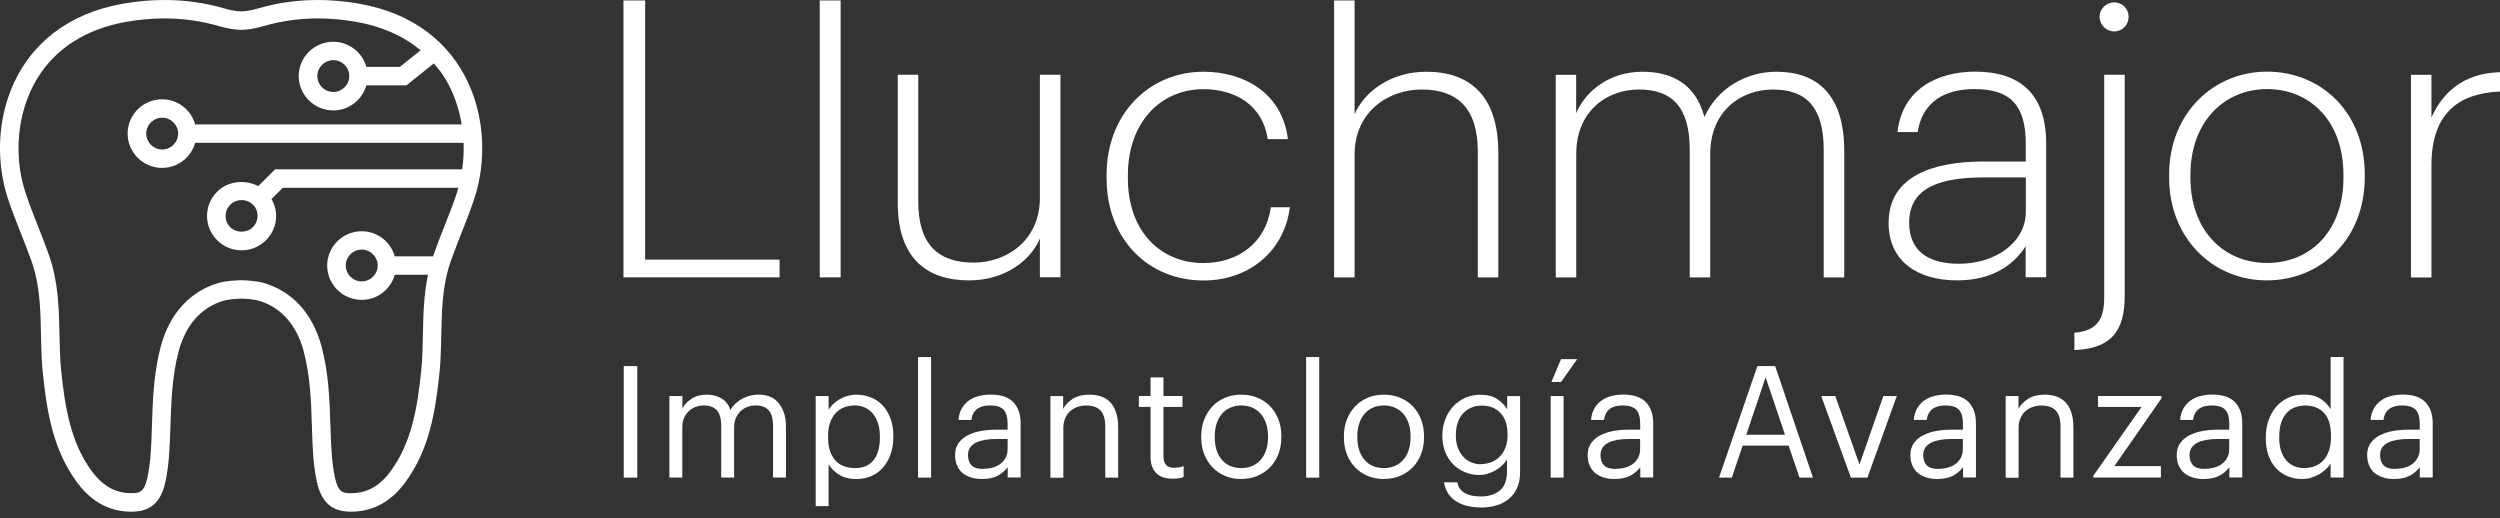 <svg xmlns="http://www.w3.org/2000/svg" width="193" height="40" viewBox="0 0 193 40" fill="none"><rect x="0" y="0" width="193" height="40" fill="#333333" stroke="none"/><path d="M48.132 0.034H49.805V20.041H60.184V21.413H48.132V0.034Z" fill="white"></path><path d="M63.284 0.034H64.896V21.413H63.284V0.034Z" fill="white"></path><path d="M69.307 15.671V5.77H70.891V15.575C70.891 18.894 72.448 20.273 75.165 20.273C77.705 20.273 80.28 18.566 80.28 15.282V5.77H81.864V21.407H80.28V18.416C79.563 20.123 77.562 21.646 74.81 21.646C71.58 21.646 69.307 19.973 69.307 15.664V15.671Z" fill="white"></path><path d="M85.428 13.759V13.52C85.428 8.734 88.774 5.538 92.905 5.538C96.073 5.538 99.002 7.211 99.426 10.741H97.869C97.48 8.112 95.356 6.883 92.905 6.883C89.648 6.883 87.073 9.396 87.073 13.52V13.759C87.073 17.883 89.613 20.308 92.905 20.308C95.506 20.308 97.719 18.812 98.108 15.999H99.576C99.159 19.352 96.469 21.653 92.905 21.653C88.692 21.653 85.428 18.512 85.428 13.759Z" fill="white"></path><path d="M102.99 0.034H104.574V8.829C105.291 7.122 107.326 5.538 110.105 5.538C113.423 5.538 115.67 7.334 115.67 11.786V21.413H114.086V11.697C114.086 8.378 112.529 6.91 109.75 6.91C107.148 6.91 104.574 8.645 104.574 11.936V21.413H102.99V0.034Z" fill="white"></path><path d="M120.095 5.777H121.679V8.74C122.396 7.033 124.253 5.538 126.793 5.538C129.128 5.538 130.917 6.528 131.58 9.034C132.57 6.822 134.782 5.538 137.145 5.538C140.163 5.538 142.375 7.184 142.375 11.636V21.414H140.791V11.547C140.791 8.228 139.385 6.91 136.872 6.91C134.359 6.91 132.03 8.617 132.03 11.875V21.414H130.446V11.547C130.446 8.228 129.04 6.91 126.527 6.91C124.014 6.91 121.686 8.617 121.686 11.875V21.414H120.102V5.777H120.095Z" fill="white"></path><path d="M145.803 17.194C145.803 13.575 149.271 12.468 153.129 12.468H156.387V11.062C156.387 8.132 155.192 6.876 152.44 6.876C150.077 6.876 148.404 7.893 148.042 10.195H146.486C146.847 6.903 149.538 5.531 152.494 5.531C155.751 5.531 157.964 7.088 157.964 11.062V21.407H156.38V19.017C155.39 20.539 153.717 21.645 151.088 21.645C148.008 21.645 145.796 20.15 145.796 17.187L145.803 17.194ZM156.393 16.36V13.697H153.191C149.934 13.697 147.387 14.387 147.387 17.194C147.387 19.194 148.643 20.362 151.218 20.362C154.085 20.362 156.393 18.689 156.393 16.354V16.36Z" fill="white"></path><path d="M160.143 25.688C161.904 25.538 162.444 24.643 162.444 22.964V5.77H164.028V22.841C164.028 25.565 162.983 26.91 160.143 27.026V25.681V25.688ZM162.089 1.291C162.089 0.69 162.594 0.185 163.222 0.185C163.85 0.185 164.328 0.69 164.328 1.291C164.328 1.919 163.85 2.424 163.222 2.424C162.594 2.424 162.089 1.919 162.089 1.291Z" fill="white"></path><path d="M167.456 13.725V13.486C167.456 8.795 170.836 5.531 175.021 5.531C179.207 5.531 182.56 8.699 182.56 13.452V13.691C182.56 18.416 179.214 21.645 174.994 21.645C170.774 21.645 167.456 18.327 167.456 13.718V13.725ZM180.914 13.725V13.486C180.914 9.362 178.34 6.876 175.021 6.876C171.703 6.876 169.101 9.416 169.101 13.486V13.725C169.101 17.733 171.614 20.3 175.021 20.3C178.429 20.3 180.914 17.76 180.914 13.725Z" fill="white"></path><path d="M186.124 5.777H187.708V9.068C188.575 7.156 190.132 5.66 193 5.572V7.067C189.982 7.19 187.708 8.59 187.708 12.748V21.42H186.124V5.783V5.777Z" fill="white"></path><path d="M48.153 28.262H49.198V36.872H48.153V28.262Z" fill="white"></path><path d="M51.684 30.577H52.681V31.54C52.824 31.246 53.063 30.994 53.384 30.782C53.712 30.57 54.101 30.468 54.558 30.468C54.968 30.468 55.337 30.556 55.664 30.741C55.992 30.918 56.238 31.226 56.402 31.649C56.504 31.451 56.641 31.273 56.812 31.123C56.982 30.973 57.16 30.85 57.351 30.755C57.542 30.659 57.747 30.584 57.952 30.536C58.157 30.488 58.362 30.461 58.553 30.461C58.833 30.461 59.106 30.502 59.358 30.591C59.618 30.679 59.843 30.823 60.035 31.028C60.226 31.233 60.383 31.485 60.499 31.806C60.615 32.12 60.676 32.509 60.676 32.967V36.866H59.679V32.871C59.679 32.318 59.563 31.915 59.338 31.669C59.113 31.424 58.778 31.301 58.341 31.301C58.129 31.301 57.931 31.335 57.733 31.403C57.535 31.471 57.358 31.574 57.201 31.717C57.044 31.861 56.921 32.038 56.818 32.25C56.716 32.462 56.675 32.714 56.675 32.994V36.866H55.678V32.871C55.678 32.318 55.562 31.915 55.337 31.669C55.105 31.424 54.777 31.301 54.34 31.301C54.128 31.301 53.93 31.335 53.732 31.403C53.534 31.471 53.356 31.574 53.2 31.717C53.042 31.861 52.919 32.038 52.817 32.25C52.715 32.462 52.674 32.714 52.674 32.994V36.866H51.677V30.57L51.684 30.577Z" fill="white"></path><path d="M62.971 30.577H63.968V31.635C64.056 31.485 64.172 31.335 64.323 31.198C64.473 31.055 64.637 30.932 64.821 30.823C65.005 30.713 65.204 30.625 65.422 30.563C65.641 30.502 65.866 30.468 66.098 30.468C66.508 30.468 66.89 30.543 67.245 30.686C67.6 30.829 67.901 31.041 68.153 31.314C68.406 31.587 68.604 31.922 68.747 32.311C68.891 32.7 68.966 33.144 68.966 33.636V33.731C68.966 34.216 68.898 34.653 68.761 35.049C68.624 35.445 68.433 35.787 68.181 36.08C67.928 36.374 67.628 36.593 67.279 36.749C66.924 36.907 66.535 36.982 66.098 36.982C65.579 36.982 65.135 36.866 64.78 36.647C64.425 36.422 64.152 36.156 63.968 35.841V39.071H62.971V30.584V30.577ZM66.002 36.135C66.631 36.135 67.109 35.937 67.436 35.527C67.764 35.124 67.928 34.537 67.928 33.772V33.677C67.928 33.288 67.873 32.939 67.771 32.639C67.668 32.339 67.525 32.093 67.354 31.895C67.184 31.697 66.979 31.553 66.74 31.451C66.501 31.348 66.255 31.301 65.989 31.301C65.702 31.301 65.429 31.348 65.176 31.444C64.924 31.54 64.705 31.683 64.521 31.881C64.336 32.079 64.193 32.325 64.084 32.625C63.974 32.926 63.927 33.274 63.927 33.677V33.772C63.927 34.168 63.974 34.517 64.077 34.817C64.179 35.111 64.316 35.356 64.5 35.555C64.678 35.753 64.896 35.896 65.156 35.992C65.415 36.087 65.695 36.135 65.996 36.135H66.002Z" fill="white"></path><path d="M70.871 27.565H71.881V36.872H70.871V27.565Z" fill="white"></path><path d="M75.828 36.982C75.541 36.982 75.268 36.948 75.009 36.873C74.749 36.797 74.531 36.688 74.34 36.538C74.148 36.388 74.005 36.197 73.896 35.958C73.787 35.725 73.732 35.446 73.732 35.125C73.732 34.763 73.821 34.456 73.998 34.21C74.176 33.964 74.408 33.759 74.701 33.609C74.995 33.459 75.33 33.343 75.712 33.274C76.094 33.206 76.484 33.172 76.887 33.172H77.788V32.714C77.788 32.209 77.686 31.854 77.474 31.629C77.262 31.403 76.921 31.301 76.436 31.301C75.569 31.301 75.084 31.676 74.988 32.421H73.991C74.026 32.059 74.114 31.752 74.264 31.506C74.415 31.26 74.599 31.055 74.831 30.898C75.057 30.741 75.316 30.632 75.603 30.563C75.89 30.495 76.183 30.461 76.49 30.461C76.798 30.461 77.078 30.495 77.358 30.563C77.638 30.632 77.883 30.755 78.095 30.925C78.307 31.096 78.471 31.328 78.6 31.615C78.73 31.902 78.792 32.27 78.792 32.707V36.859H77.795V36.067C77.563 36.367 77.296 36.586 76.989 36.743C76.682 36.893 76.299 36.975 75.835 36.975L75.828 36.982ZM75.931 36.19C76.197 36.19 76.443 36.156 76.668 36.087C76.893 36.019 77.091 35.923 77.255 35.794C77.419 35.664 77.549 35.507 77.644 35.316C77.74 35.125 77.788 34.913 77.788 34.674V33.889H76.921C76.607 33.889 76.32 33.909 76.047 33.957C75.78 34.005 75.548 34.073 75.35 34.169C75.152 34.264 75.002 34.394 74.893 34.551C74.784 34.708 74.729 34.899 74.729 35.138C74.729 35.466 74.818 35.725 74.995 35.917C75.173 36.108 75.48 36.203 75.924 36.203L75.931 36.19Z" fill="white"></path><path d="M81.079 30.577H82.076V31.574C82.219 31.28 82.465 31.021 82.807 30.795C83.148 30.577 83.578 30.468 84.104 30.468C84.425 30.468 84.725 30.515 84.999 30.604C85.272 30.7 85.504 30.843 85.702 31.048C85.9 31.253 86.05 31.512 86.159 31.84C86.269 32.161 86.323 32.55 86.323 33.008V36.872H85.326V32.919C85.326 32.359 85.203 31.956 84.964 31.697C84.725 31.437 84.35 31.307 83.844 31.307C83.612 31.307 83.387 31.341 83.175 31.417C82.964 31.492 82.779 31.601 82.615 31.744C82.452 31.888 82.329 32.072 82.233 32.291C82.138 32.509 82.09 32.762 82.09 33.042V36.879H81.093V30.584L81.079 30.577Z" fill="white"></path><path d="M90.522 36.954C89.942 36.954 89.518 36.804 89.238 36.497C88.958 36.19 88.822 35.794 88.822 35.295V31.417H87.92V30.57H88.822V29.136H89.819V30.57H91.287V31.417H89.819V35.2C89.819 35.807 90.078 36.114 90.604 36.114C90.761 36.114 90.904 36.101 91.027 36.08C91.15 36.06 91.266 36.026 91.376 35.985V36.825C91.273 36.866 91.157 36.9 91.027 36.92C90.897 36.941 90.727 36.954 90.522 36.954Z" fill="white"></path><path d="M95.821 36.982C95.371 36.982 94.961 36.9 94.579 36.743C94.203 36.586 93.875 36.36 93.602 36.074C93.329 35.787 93.117 35.452 92.96 35.056C92.81 34.66 92.735 34.237 92.735 33.779V33.684C92.735 33.212 92.81 32.776 92.967 32.379C93.124 31.983 93.336 31.649 93.609 31.362C93.882 31.075 94.21 30.857 94.585 30.7C94.961 30.543 95.377 30.468 95.828 30.468C96.279 30.468 96.682 30.543 97.064 30.7C97.446 30.857 97.774 31.075 98.047 31.355C98.32 31.635 98.532 31.977 98.689 32.366C98.846 32.762 98.921 33.192 98.921 33.67V33.766C98.921 34.237 98.839 34.674 98.689 35.07C98.532 35.466 98.314 35.807 98.04 36.087C97.76 36.367 97.439 36.586 97.057 36.743C96.682 36.9 96.265 36.975 95.814 36.975L95.821 36.982ZM95.835 36.135C96.149 36.135 96.436 36.08 96.688 35.964C96.948 35.855 97.16 35.691 97.337 35.486C97.515 35.281 97.651 35.029 97.747 34.735C97.842 34.442 97.89 34.121 97.89 33.772V33.691C97.89 33.329 97.842 33.001 97.747 32.707C97.651 32.414 97.515 32.161 97.33 31.949C97.153 31.744 96.934 31.581 96.682 31.471C96.429 31.362 96.142 31.301 95.835 31.301C95.528 31.301 95.234 31.355 94.981 31.471C94.722 31.581 94.51 31.744 94.333 31.949C94.155 32.154 94.019 32.407 93.923 32.7C93.827 32.994 93.78 33.315 93.78 33.677V33.772C93.78 34.489 93.964 35.063 94.326 35.493C94.688 35.923 95.193 36.135 95.835 36.135Z" fill="white"></path><path d="M100.833 27.565H101.844V36.872H100.833V27.565Z" fill="white"></path><path d="M106.828 36.982C106.377 36.982 105.968 36.9 105.585 36.743C105.21 36.586 104.882 36.36 104.609 36.074C104.336 35.787 104.124 35.452 103.974 35.056C103.824 34.66 103.749 34.237 103.749 33.779V33.684C103.749 33.212 103.824 32.776 103.981 32.379C104.138 31.983 104.349 31.649 104.623 31.362C104.896 31.075 105.223 30.857 105.599 30.7C105.975 30.543 106.391 30.468 106.842 30.468C107.292 30.468 107.695 30.543 108.078 30.7C108.46 30.857 108.788 31.075 109.061 31.355C109.334 31.635 109.546 31.977 109.703 32.366C109.86 32.762 109.935 33.192 109.935 33.67V33.766C109.935 34.237 109.86 34.674 109.703 35.07C109.546 35.466 109.327 35.807 109.054 36.087C108.774 36.367 108.453 36.586 108.071 36.743C107.695 36.9 107.279 36.975 106.828 36.975V36.982ZM106.842 36.135C107.156 36.135 107.443 36.08 107.695 35.964C107.955 35.855 108.166 35.691 108.344 35.486C108.521 35.281 108.658 35.029 108.754 34.735C108.849 34.442 108.897 34.121 108.897 33.772V33.691C108.897 33.329 108.849 33.001 108.754 32.707C108.658 32.414 108.521 32.161 108.337 31.949C108.16 31.744 107.941 31.581 107.688 31.471C107.436 31.362 107.149 31.301 106.842 31.301C106.534 31.301 106.241 31.355 105.988 31.471C105.729 31.581 105.517 31.744 105.34 31.949C105.162 32.154 105.025 32.407 104.93 32.7C104.834 32.994 104.786 33.315 104.786 33.677V33.772C104.786 34.489 104.971 35.063 105.333 35.493C105.695 35.923 106.2 36.135 106.842 36.135Z" fill="white"></path><path d="M114.332 39.174C113.868 39.174 113.465 39.119 113.123 39.017C112.782 38.914 112.495 38.771 112.27 38.6C112.045 38.429 111.86 38.225 111.731 37.986C111.601 37.747 111.519 37.501 111.478 37.235H112.502C112.646 37.965 113.253 38.327 114.318 38.327C114.94 38.327 115.425 38.17 115.793 37.863C116.162 37.556 116.34 37.064 116.34 36.388V35.473C116.251 35.623 116.135 35.773 115.985 35.917C115.834 36.06 115.67 36.19 115.479 36.299C115.288 36.408 115.09 36.497 114.872 36.565C114.653 36.634 114.435 36.668 114.209 36.668C113.799 36.668 113.417 36.593 113.069 36.443C112.714 36.292 112.413 36.087 112.161 35.821C111.908 35.555 111.71 35.241 111.567 34.879C111.423 34.517 111.348 34.114 111.348 33.684V33.602C111.348 33.179 111.423 32.776 111.567 32.393C111.71 32.011 111.915 31.676 112.168 31.396C112.427 31.11 112.734 30.884 113.096 30.72C113.458 30.556 113.854 30.475 114.291 30.475C114.824 30.475 115.247 30.584 115.582 30.802C115.909 31.021 116.169 31.287 116.353 31.594V30.584H117.35V36.463C117.35 36.92 117.275 37.316 117.125 37.658C116.975 37.999 116.763 38.279 116.497 38.505C116.23 38.73 115.916 38.901 115.554 39.01C115.186 39.119 114.783 39.181 114.346 39.181L114.332 39.174ZM114.318 35.828C114.605 35.828 114.878 35.78 115.131 35.678C115.384 35.575 115.602 35.432 115.787 35.248C115.971 35.063 116.114 34.831 116.224 34.551C116.326 34.278 116.381 33.964 116.381 33.609V33.527C116.381 32.824 116.203 32.277 115.848 31.895C115.493 31.506 115.001 31.314 114.387 31.314C114.073 31.314 113.793 31.369 113.547 31.485C113.301 31.594 113.089 31.752 112.919 31.95C112.748 32.148 112.618 32.38 112.529 32.66C112.434 32.933 112.393 33.24 112.393 33.568V33.663C112.393 34.005 112.447 34.312 112.55 34.578C112.652 34.845 112.796 35.07 112.966 35.261C113.137 35.452 113.342 35.596 113.581 35.691C113.82 35.794 114.066 35.842 114.332 35.842L114.318 35.828Z" fill="white"></path><path d="M119.713 30.577H120.71V36.873H119.713V30.577ZM120.512 27.723H121.761L120.512 29.491H119.768L120.512 27.723Z" fill="white"></path><path d="M124.664 36.982C124.377 36.982 124.104 36.948 123.844 36.873C123.585 36.797 123.366 36.688 123.175 36.538C122.984 36.388 122.841 36.197 122.731 35.958C122.622 35.725 122.567 35.446 122.567 35.125C122.567 34.763 122.656 34.456 122.834 34.21C123.011 33.964 123.243 33.759 123.537 33.609C123.831 33.459 124.165 33.343 124.548 33.274C124.93 33.206 125.319 33.172 125.722 33.172H126.623V32.714C126.623 32.209 126.521 31.854 126.309 31.629C126.098 31.41 125.756 31.301 125.271 31.301C124.404 31.301 123.926 31.676 123.824 32.421H122.827C122.861 32.059 122.95 31.752 123.1 31.506C123.25 31.26 123.435 31.055 123.667 30.898C123.899 30.741 124.152 30.632 124.438 30.563C124.725 30.495 125.019 30.461 125.326 30.461C125.633 30.461 125.913 30.495 126.193 30.563C126.473 30.632 126.719 30.755 126.931 30.925C127.142 31.096 127.306 31.328 127.436 31.615C127.566 31.902 127.627 32.27 127.627 32.707V36.859H126.63V36.067C126.398 36.367 126.132 36.586 125.824 36.743C125.517 36.893 125.135 36.975 124.67 36.975L124.664 36.982ZM124.759 36.19C125.026 36.19 125.271 36.156 125.497 36.087C125.722 36.019 125.92 35.923 126.084 35.794C126.248 35.664 126.378 35.507 126.473 35.316C126.569 35.125 126.617 34.913 126.617 34.674V33.889H125.749C125.435 33.889 125.148 33.909 124.875 33.957C124.609 34.005 124.37 34.073 124.179 34.169C123.981 34.264 123.831 34.394 123.721 34.551C123.612 34.708 123.557 34.899 123.557 35.138C123.557 35.466 123.646 35.725 123.824 35.917C124.001 36.108 124.309 36.203 124.752 36.203L124.759 36.19Z" fill="white"></path><path d="M135.671 28.262H137.043L139.959 36.872H138.921L138.081 34.401H134.531L133.698 36.872H132.708L135.671 28.262ZM134.817 33.561H137.801L136.306 29.129L134.811 33.561H134.817Z" fill="white"></path><path d="M140.601 30.577H141.687L143.551 35.862L145.395 30.577H146.432L144.165 36.872H142.889L140.601 30.577Z" fill="white"></path><path d="M149.58 36.982C149.293 36.982 149.02 36.948 148.76 36.873C148.501 36.797 148.282 36.688 148.091 36.538C147.9 36.388 147.757 36.197 147.647 35.958C147.538 35.725 147.483 35.446 147.483 35.125C147.483 34.763 147.572 34.456 147.75 34.21C147.927 33.964 148.159 33.759 148.453 33.609C148.747 33.459 149.081 33.343 149.464 33.274C149.846 33.206 150.235 33.172 150.638 33.172H151.539V32.714C151.539 32.209 151.437 31.854 151.225 31.629C151.014 31.41 150.672 31.301 150.187 31.301C149.32 31.301 148.842 31.676 148.74 32.421H147.743C147.777 32.059 147.866 31.752 148.016 31.506C148.166 31.26 148.351 31.055 148.583 30.898C148.815 30.741 149.068 30.632 149.354 30.563C149.641 30.495 149.935 30.461 150.242 30.461C150.549 30.461 150.829 30.495 151.109 30.563C151.389 30.632 151.635 30.755 151.847 30.925C152.058 31.096 152.222 31.328 152.352 31.615C152.482 31.902 152.543 32.27 152.543 32.707V36.859H151.546V36.067C151.314 36.367 151.048 36.586 150.74 36.743C150.433 36.893 150.051 36.975 149.586 36.975L149.58 36.982ZM149.675 36.19C149.942 36.19 150.187 36.156 150.413 36.087C150.638 36.019 150.836 35.923 151 35.794C151.164 35.664 151.294 35.507 151.389 35.316C151.485 35.125 151.533 34.913 151.533 34.674V33.889H150.665C150.351 33.889 150.064 33.909 149.791 33.957C149.525 34.005 149.286 34.073 149.095 34.169C148.897 34.264 148.747 34.394 148.637 34.551C148.528 34.708 148.473 34.899 148.473 35.138C148.473 35.466 148.562 35.725 148.74 35.917C148.917 36.108 149.225 36.203 149.668 36.203L149.675 36.19Z" fill="white"></path><path d="M154.831 30.577H155.828V31.574C155.971 31.28 156.217 31.021 156.559 30.795C156.9 30.577 157.33 30.468 157.856 30.468C158.177 30.468 158.477 30.515 158.744 30.604C159.017 30.7 159.249 30.843 159.447 31.048C159.645 31.253 159.795 31.512 159.904 31.84C160.014 32.161 160.068 32.55 160.068 33.008V36.872H159.071V32.919C159.071 32.359 158.948 31.956 158.709 31.697C158.471 31.437 158.095 31.307 157.59 31.307C157.357 31.307 157.132 31.341 156.92 31.417C156.709 31.492 156.524 31.601 156.361 31.744C156.197 31.888 156.074 32.072 155.978 32.291C155.883 32.509 155.835 32.762 155.835 33.042V36.879H154.838V30.584L154.831 30.577Z" fill="white"></path><path d="M161.604 36.729L165.326 31.417H161.966V30.57H166.869V30.747L163.23 35.985H166.821V36.866H161.604V36.722V36.729Z" fill="white"></path><path d="M170.14 36.982C169.853 36.982 169.58 36.948 169.32 36.873C169.061 36.797 168.842 36.688 168.651 36.538C168.46 36.388 168.317 36.197 168.207 35.958C168.098 35.725 168.043 35.446 168.043 35.125C168.043 34.763 168.132 34.456 168.31 34.21C168.487 33.964 168.719 33.759 169.013 33.609C169.307 33.459 169.641 33.343 170.024 33.274C170.406 33.206 170.795 33.172 171.198 33.172H172.099V32.714C172.099 32.209 171.997 31.854 171.785 31.629C171.574 31.41 171.232 31.301 170.747 31.301C169.88 31.301 169.402 31.676 169.3 32.421H168.303C168.337 32.059 168.426 31.752 168.576 31.506C168.726 31.26 168.911 31.055 169.143 30.898C169.375 30.741 169.628 30.632 169.914 30.563C170.201 30.495 170.495 30.461 170.802 30.461C171.109 30.461 171.389 30.495 171.669 30.563C171.949 30.632 172.195 30.755 172.407 30.925C172.618 31.096 172.782 31.328 172.912 31.615C173.042 31.902 173.103 32.27 173.103 32.707V36.859H172.106V36.067C171.874 36.367 171.608 36.586 171.301 36.743C170.993 36.893 170.611 36.975 170.147 36.975L170.14 36.982ZM170.235 36.19C170.502 36.19 170.747 36.156 170.973 36.087C171.198 36.019 171.396 35.923 171.56 35.794C171.724 35.664 171.854 35.507 171.949 35.316C172.045 35.125 172.093 34.913 172.093 34.674V33.889H171.225C170.911 33.889 170.625 33.909 170.351 33.957C170.085 34.005 169.846 34.073 169.655 34.169C169.457 34.264 169.307 34.394 169.197 34.551C169.088 34.708 169.034 34.899 169.034 35.138C169.034 35.466 169.122 35.725 169.3 35.917C169.477 36.108 169.785 36.203 170.229 36.203L170.235 36.19Z" fill="white"></path><path d="M177.759 36.982C177.35 36.982 176.967 36.913 176.619 36.77C176.271 36.627 175.971 36.429 175.718 36.156C175.465 35.889 175.267 35.555 175.131 35.166C174.987 34.776 174.919 34.339 174.919 33.848V33.752C174.919 33.267 174.994 32.83 175.137 32.427C175.281 32.025 175.486 31.676 175.738 31.383C175.998 31.089 176.305 30.864 176.667 30.7C177.029 30.536 177.425 30.461 177.862 30.461C178.395 30.461 178.818 30.57 179.152 30.789C179.48 31.007 179.74 31.273 179.924 31.581V27.559H180.921V36.866H179.924V35.78C179.835 35.93 179.712 36.081 179.562 36.224C179.412 36.367 179.241 36.497 179.05 36.606C178.859 36.715 178.654 36.804 178.435 36.873C178.217 36.941 177.992 36.975 177.766 36.975L177.759 36.982ZM177.869 36.135C178.156 36.135 178.429 36.087 178.688 35.992C178.948 35.896 179.166 35.753 179.35 35.555C179.535 35.357 179.685 35.111 179.787 34.81C179.897 34.51 179.951 34.162 179.951 33.759V33.663C179.951 32.858 179.774 32.264 179.419 31.881C179.064 31.499 178.572 31.308 177.958 31.308C177.343 31.308 176.845 31.512 176.489 31.929C176.134 32.345 175.957 32.933 175.957 33.704V33.8C175.957 34.196 176.005 34.544 176.107 34.838C176.209 35.131 176.346 35.37 176.517 35.562C176.687 35.753 176.892 35.896 177.124 35.992C177.357 36.087 177.609 36.135 177.869 36.135Z" fill="white"></path><path d="M184.841 36.982C184.554 36.982 184.281 36.948 184.022 36.873C183.762 36.797 183.544 36.688 183.352 36.538C183.161 36.388 183.018 36.197 182.909 35.958C182.799 35.725 182.745 35.446 182.745 35.125C182.745 34.763 182.833 34.456 183.011 34.21C183.188 33.964 183.421 33.759 183.714 33.609C184.008 33.459 184.342 33.343 184.725 33.274C185.107 33.206 185.496 33.172 185.899 33.172H186.801V32.714C186.801 32.209 186.698 31.854 186.487 31.629C186.275 31.41 185.933 31.301 185.449 31.301C184.581 31.301 184.103 31.676 184.001 32.421H183.004C183.038 32.059 183.127 31.752 183.277 31.506C183.427 31.26 183.612 31.055 183.844 30.898C184.076 30.741 184.329 30.632 184.616 30.563C184.902 30.495 185.196 30.461 185.503 30.461C185.811 30.461 186.09 30.495 186.37 30.563C186.65 30.632 186.896 30.755 187.108 30.925C187.32 31.096 187.483 31.328 187.613 31.615C187.743 31.902 187.804 32.27 187.804 32.707V36.859H186.807V36.067C186.575 36.367 186.309 36.586 186.002 36.743C185.694 36.893 185.312 36.975 184.848 36.975L184.841 36.982ZM184.943 36.19C185.21 36.19 185.455 36.156 185.681 36.087C185.906 36.019 186.104 35.923 186.268 35.794C186.432 35.664 186.562 35.507 186.657 35.316C186.753 35.125 186.801 34.913 186.801 34.674V33.889H185.933C185.619 33.889 185.333 33.909 185.059 33.957C184.793 34.005 184.554 34.073 184.363 34.169C184.165 34.264 184.015 34.394 183.905 34.551C183.796 34.708 183.742 34.899 183.742 35.138C183.742 35.466 183.83 35.725 184.008 35.917C184.185 36.108 184.493 36.203 184.937 36.203L184.943 36.19Z" fill="white"></path><g clip-path="url(#clip0_117_487)"><path d="M27.716 0.281C26.655 0.095 25.595 0 24.539 0C22.983 0 21.435 0.208 19.906 0.656C19.469 0.783 19.046 0.865 18.618 0.878C18.195 0.865 17.772 0.788 17.335 0.656C15.806 0.208 14.258 0 12.702 0C11.646 0 10.586 0.095 9.525 0.281C0.796 1.793 -1.202 9.856 0.61 15.326C1.147 16.956 1.857 18.531 2.43 20.152C3.427 22.964 3.004 25.934 3.309 28.822C3.623 31.82 4.1 34.763 5.971 37.271C6.886 38.493 8.06 39.322 9.612 39.476C9.794 39.494 9.971 39.503 10.14 39.503C11.619 39.503 12.424 38.792 12.77 37.189C13.066 35.836 13.102 34.45 13.152 33.065C13.216 31.05 13.275 29.022 13.808 27.061C14.313 25.205 15.451 23.733 17.294 23.204C17.608 23.113 18.231 23.063 18.618 23.054C19.005 23.059 19.629 23.113 19.943 23.204C21.786 23.729 22.924 25.205 23.429 27.061C23.961 29.026 24.02 31.05 24.084 33.065C24.13 34.45 24.166 35.836 24.462 37.189C24.812 38.788 25.618 39.503 27.092 39.503C27.261 39.503 27.438 39.494 27.62 39.476C29.172 39.326 30.351 38.493 31.261 37.271C33.132 34.763 33.609 31.82 33.923 28.822C34.228 25.934 33.81 22.964 34.802 20.152C35.375 18.531 36.081 16.956 36.618 15.326C38.429 9.856 36.431 1.793 27.702 0.281H27.716ZM35.685 13.071H21.24L19.933 14.37C18.923 13.836 17.594 13.972 16.766 14.796C16.261 15.299 15.983 15.964 15.983 16.671C15.983 17.377 16.261 18.042 16.766 18.545C17.267 19.047 17.936 19.324 18.65 19.324C19.365 19.324 20.029 19.047 20.534 18.545C21.039 18.042 21.317 17.377 21.317 16.671C21.317 16.204 21.185 15.76 20.962 15.367L21.836 14.497H35.38C35.343 14.624 35.316 14.755 35.275 14.882C34.988 15.747 34.656 16.589 34.301 17.485C34.019 18.201 33.728 18.939 33.464 19.686C33.45 19.722 33.441 19.754 33.432 19.79H30.478C30.164 18.676 29.145 17.852 27.925 17.852C26.455 17.852 25.258 19.043 25.258 20.501C25.258 21.959 26.455 23.149 27.925 23.149C29.145 23.149 30.164 22.325 30.478 21.212H33.04C32.713 22.774 32.676 24.327 32.649 25.843C32.631 26.83 32.608 27.759 32.513 28.678C32.23 31.358 31.812 34.16 30.123 36.424C29.377 37.425 28.517 37.959 27.488 38.059C27.352 38.072 27.22 38.077 27.097 38.077C26.478 38.077 26.109 38.022 25.863 36.886C25.604 35.7 25.563 34.455 25.518 33.137V33.02L25.509 32.902C25.445 30.873 25.377 28.773 24.808 26.69C24.13 24.191 22.537 22.466 20.334 21.836C19.82 21.692 19.028 21.642 18.641 21.633H18.618H18.596C18.209 21.637 17.412 21.692 16.902 21.836C14.7 22.466 13.111 24.186 12.429 26.685C11.86 28.773 11.792 30.869 11.728 32.897V33.015L11.719 33.133C11.678 34.45 11.637 35.695 11.377 36.882C11.127 38.018 10.763 38.072 10.144 38.072C10.021 38.072 9.889 38.068 9.753 38.054C8.729 37.955 7.869 37.42 7.118 36.42C5.429 34.156 5.011 31.353 4.728 28.673C4.633 27.754 4.615 26.821 4.592 25.839C4.551 23.828 4.51 21.755 3.777 19.681C3.513 18.934 3.222 18.196 2.94 17.481C2.59 16.589 2.253 15.747 1.971 14.878C1.006 11.966 1.343 8.602 2.853 6.094C4.269 3.744 6.663 2.219 9.776 1.68C10.768 1.508 11.755 1.422 12.706 1.422C14.154 1.422 15.574 1.625 16.934 2.024C17.517 2.196 18.054 2.286 18.577 2.305H18.623H18.668C19.192 2.286 19.729 2.196 20.311 2.024C21.667 1.625 23.092 1.422 24.539 1.422C25.49 1.422 26.478 1.508 27.47 1.68C29.454 2.024 31.143 2.775 32.476 3.88L30.874 5.161H28.28C27.966 4.048 26.947 3.224 25.727 3.224C24.257 3.224 23.06 4.414 23.06 5.872C23.06 7.33 24.257 8.525 25.727 8.525C26.947 8.525 27.966 7.701 28.28 6.588H31.379L33.495 4.894C33.823 5.27 34.128 5.664 34.388 6.099C35.02 7.149 35.434 8.349 35.644 9.603H15.068C14.754 8.489 13.735 7.665 12.515 7.665C11.045 7.665 9.853 8.856 9.853 10.314C9.853 11.772 11.05 12.962 12.515 12.962C13.735 12.962 14.754 12.138 15.068 11.025H35.789C35.817 11.708 35.78 12.392 35.68 13.071H35.685ZM19.883 16.671C19.883 16.997 19.756 17.304 19.519 17.54C19.055 18.002 18.241 18.002 17.776 17.54C17.544 17.309 17.417 17.001 17.417 16.671C17.417 16.34 17.544 16.032 17.781 15.801C18.022 15.561 18.336 15.444 18.655 15.444C18.973 15.444 19.287 15.561 19.528 15.801C19.761 16.032 19.888 16.34 19.888 16.671H19.883ZM29.158 20.496C29.158 21.171 28.603 21.723 27.925 21.723C27.247 21.723 26.692 21.171 26.692 20.496C26.692 19.822 27.247 19.269 27.925 19.269C28.603 19.269 29.158 19.822 29.158 20.496ZM26.965 5.872C26.965 6.551 26.41 7.099 25.732 7.099C25.053 7.099 24.498 6.547 24.498 5.872C24.498 5.198 25.053 4.645 25.732 4.645C26.41 4.645 26.965 5.198 26.965 5.872ZM13.753 10.314C13.753 10.988 13.198 11.541 12.52 11.541C11.842 11.541 11.287 10.988 11.287 10.314C11.287 9.639 11.842 9.087 12.52 9.087C13.198 9.087 13.753 9.639 13.753 10.314Z" fill="white"></path></g><defs><clipPath id="clip0_117_487"><rect width="37.246" height="39.503" fill="white"></rect></clipPath></defs></svg>